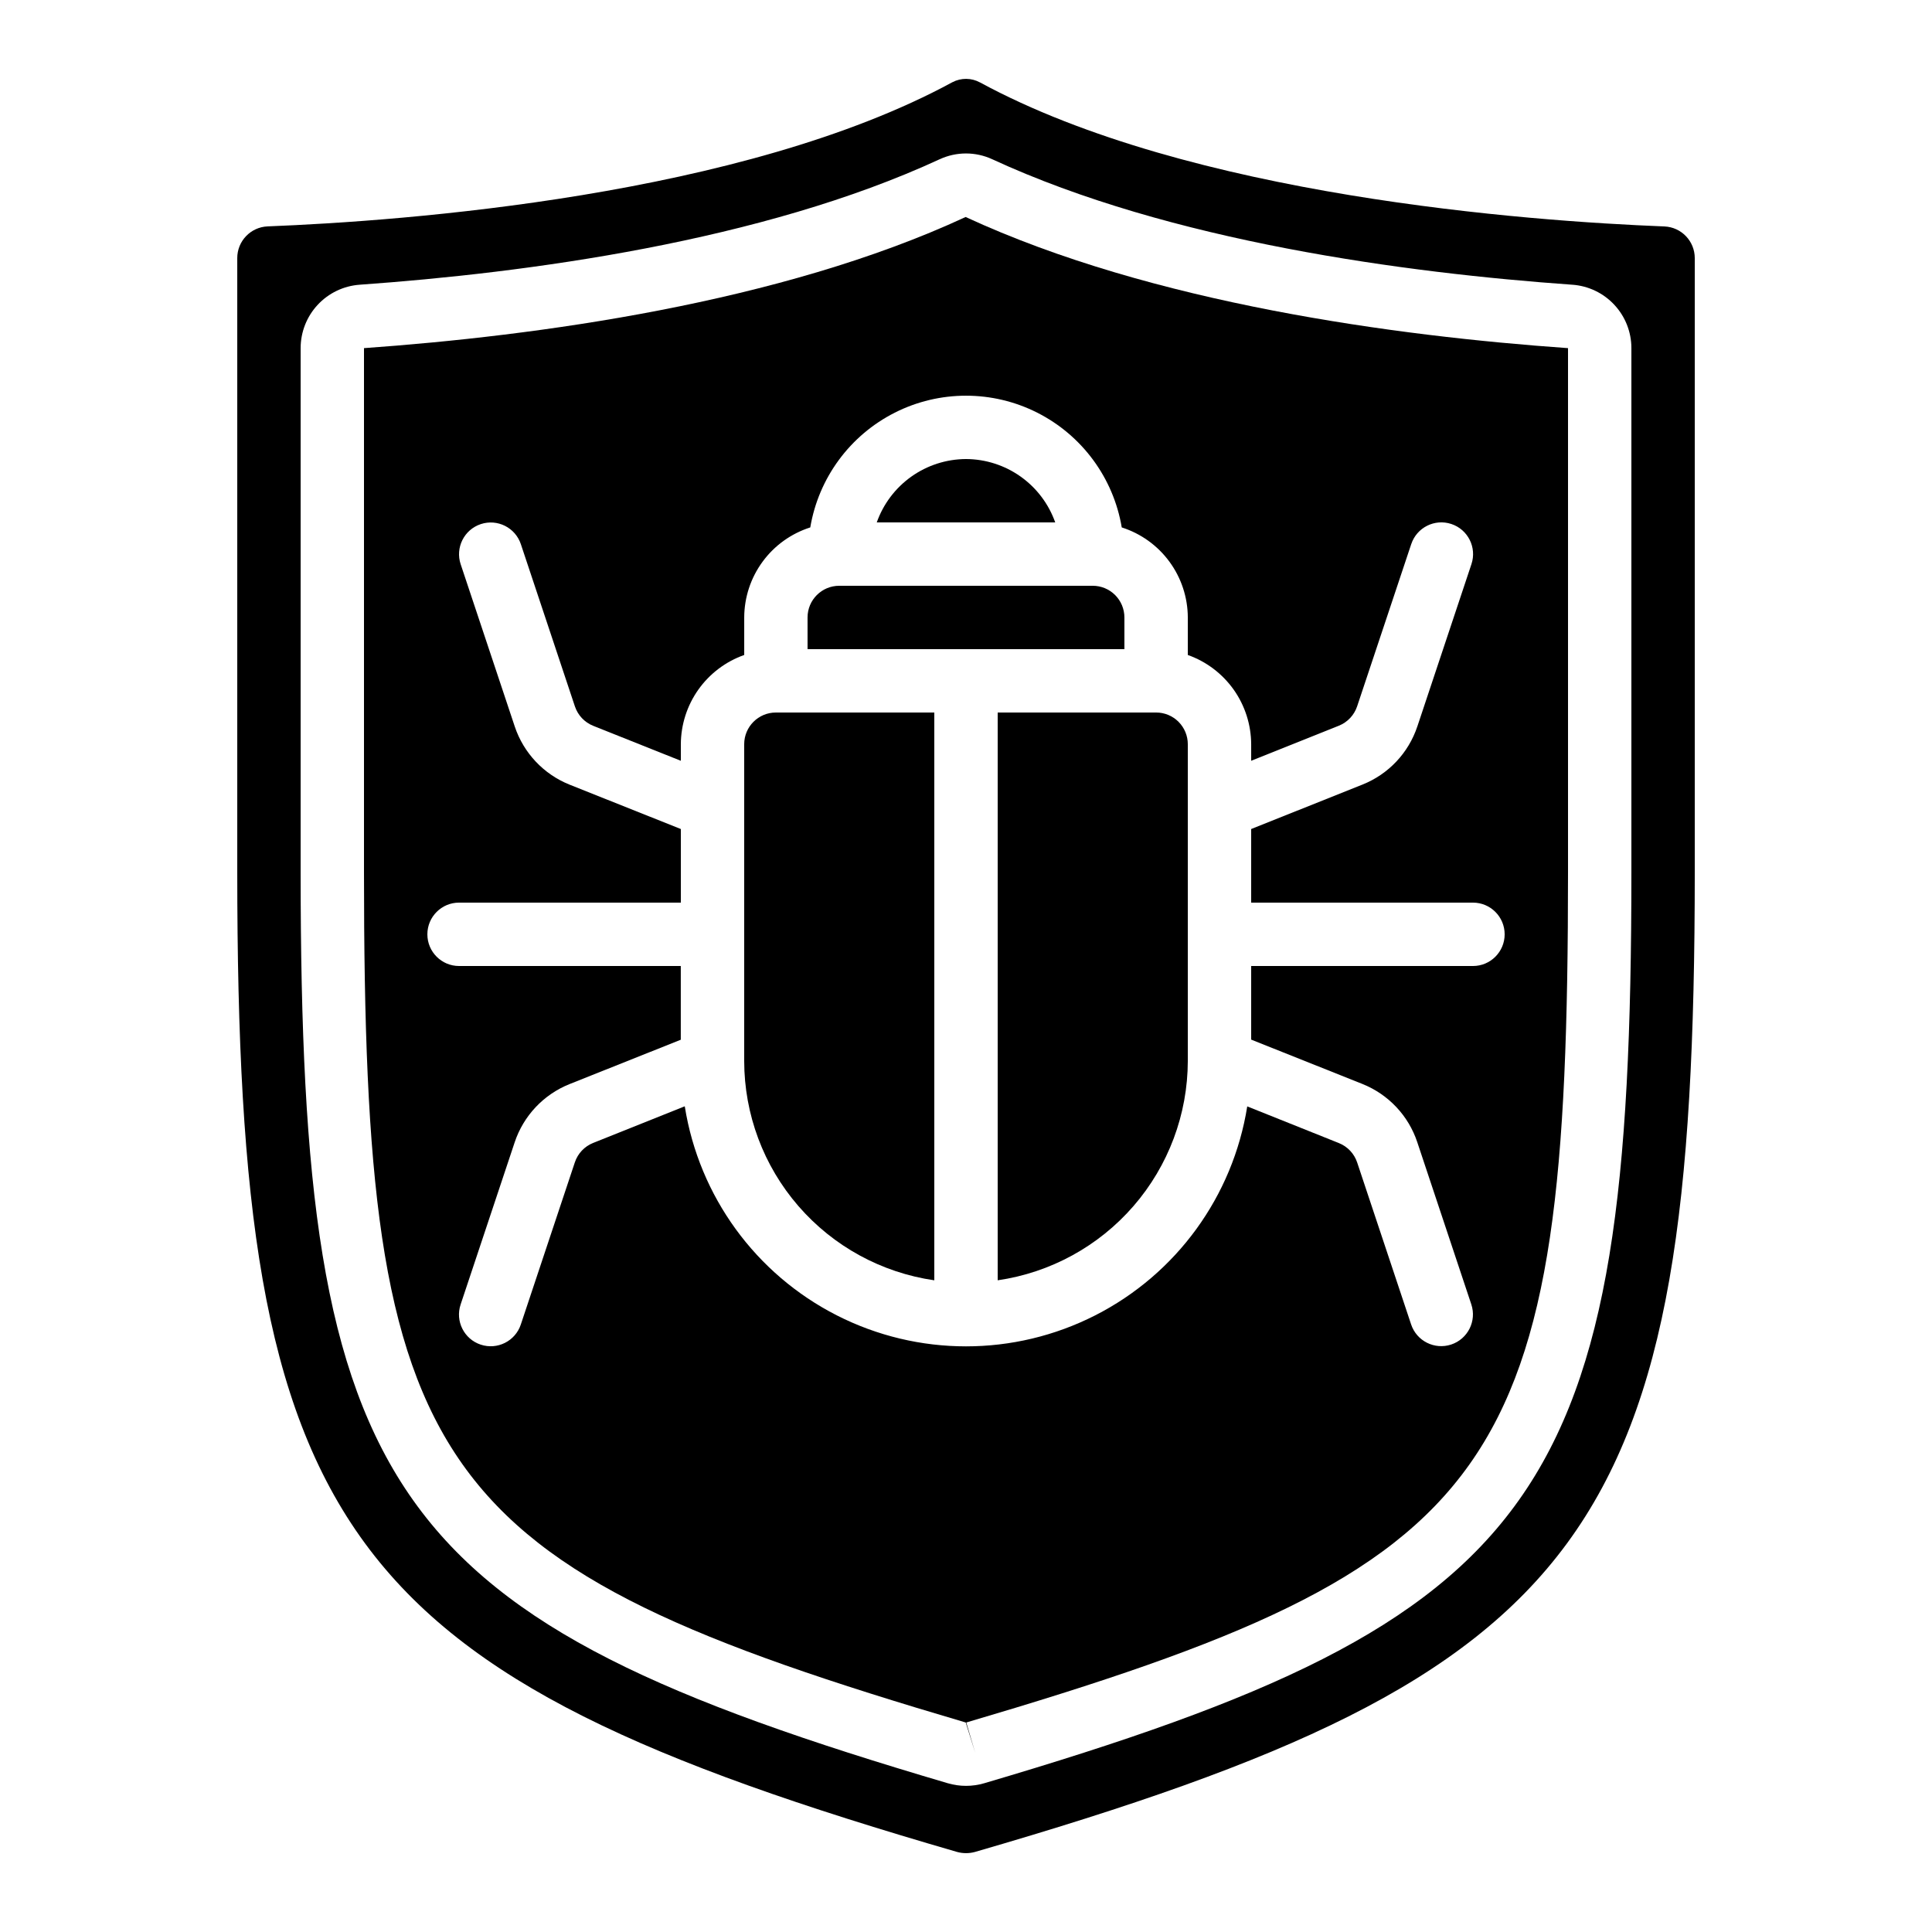 <?xml version="1.0" encoding="UTF-8"?>
<!-- Uploaded to: SVG Repo, www.svgrepo.com, Generator: SVG Repo Mixer Tools -->
<svg fill="#000000" width="800px" height="800px" version="1.1" viewBox="144 144 512 512" xmlns="http://www.w3.org/2000/svg">
 <g>
  <path d="m402.43 634.77c163.96-47.527 190.7-83.926 190.7-259.66v-162.7c0.004-4.496-3.535-8.199-8.027-8.398-35.988-1.41-125.7-7.961-181.37-38.156v0.004c-2.281-1.254-5.035-1.277-7.34-0.07-55.668 30.238-145.46 36.797-181.49 38.207-4.5 0.199-8.039 3.91-8.027 8.414v162.7c0 175.73 26.734 212.13 190.71 259.66 1.582 0.445 3.258 0.445 4.844 0zm-7.238-18.188c-149.08-43.891-171.52-75.469-171.52-241.47v-138.86c0.004-4.254 1.613-8.352 4.512-11.465 2.894-3.117 6.863-5.019 11.109-5.332 44.109-3.125 106.58-11.43 153.75-33.262v0.004c4.41-2.035 9.492-2.035 13.902 0 47.23 21.832 109.7 30.145 153.77 33.262l0.004-0.004c4.242 0.312 8.211 2.215 11.105 5.332 2.898 3.113 4.512 7.211 4.512 11.465v138.86c0 165.95-22.445 197.57-171.52 241.47-3.141 0.918-6.481 0.918-9.621 0z"/>
  <path d="m400 265.65c-5.191 0.023-10.25 1.648-14.484 4.652-4.231 3.008-7.434 7.246-9.164 12.141h47.293c-1.73-4.894-4.93-9.133-9.164-12.141-4.234-3.004-9.289-4.629-14.48-4.652z"/>
  <path d="m458.78 341.22c0-2.231-0.887-4.363-2.461-5.938-1.574-1.578-3.711-2.461-5.938-2.461h-41.984v150.47c13.973-2.027 26.75-9.016 36-19.684s14.355-24.305 14.383-38.426z"/>
  <path d="m441.98 307.63c0-2.227-0.887-4.363-2.461-5.938-1.574-1.574-3.711-2.457-5.938-2.457h-67.176c-4.637 0-8.395 3.758-8.395 8.395v8.398h83.969z"/>
  <path d="m400.07 600.48c143.08-42.133 159.47-65.293 159.47-225.36v-138.86c-45.484-3.199-110.1-11.832-159.64-34.754-49.289 22.863-113.92 31.512-159.44 34.754v138.88c0 160.04 16.402 183.21 159.47 225.34l2.519 8.051zm-74.598-163.3-24.273 9.707h-0.004c-2.293 0.914-4.07 2.793-4.852 5.137l-14.324 42.992c-1.465 4.406-6.227 6.789-10.633 5.324-4.402-1.465-6.789-6.223-5.32-10.629l14.332-43c2.344-7.027 7.664-12.668 14.543-15.418l29.473-11.754v-19.539h-58.762c-4.637 0-8.395-3.762-8.395-8.398 0-4.637 3.758-8.398 8.395-8.398h58.777v-19.504l-29.473-11.754c-6.879-2.754-12.195-8.391-14.543-15.418l-14.332-43c-1.465-4.406 0.918-9.164 5.324-10.633 4.406-1.465 9.164 0.918 10.629 5.324l14.324 42.992c0.785 2.344 2.559 4.223 4.856 5.141l23.215 9.262v-4.391c0.023-5.191 1.648-10.25 4.652-14.484 3.008-4.231 7.246-7.434 12.145-9.164v-9.941c0.016-5.316 1.719-10.492 4.867-14.781 3.144-4.289 7.57-7.469 12.637-9.082 2.207-13.117 10.52-24.406 22.391-30.41 11.871-6 25.891-6 37.762 0 11.871 6.004 20.184 17.293 22.391 30.41 5.066 1.613 9.492 4.793 12.637 9.082 3.148 4.289 4.852 9.465 4.871 14.781v9.941c4.894 1.73 9.133 4.934 12.141 9.164 3.004 4.234 4.629 9.293 4.652 14.484v4.391l23.242-9.297c2.285-0.918 4.055-2.793 4.836-5.129l14.34-43h0.004c1.465-4.406 6.223-6.789 10.629-5.324 4.406 1.465 6.789 6.223 5.324 10.629l-14.332 43h-0.004c-2.332 7.031-7.648 12.672-14.523 15.418l-29.516 11.789v19.504h58.777c4.637 0 8.398 3.762 8.398 8.398 0 4.637-3.762 8.398-8.398 8.398h-58.777v19.504l29.473 11.754v0.004c6.883 2.746 12.207 8.391 14.543 15.422l14.324 42.992c1.465 4.406-0.918 9.164-5.324 10.633-4.402 1.465-9.164-0.918-10.629-5.324l-14.301-42.926c-0.781-2.344-2.559-4.223-4.852-5.137l-24.273-9.715-0.004-0.004c-3.797 23.844-18.773 44.426-40.289 55.379-21.512 10.953-46.969 10.953-68.48 0-21.516-10.953-36.492-31.535-40.289-55.379z"/>
  <path d="m341.22 341.22v83.965c0.016 14.125 5.113 27.77 14.367 38.438 9.25 10.672 22.035 17.652 36.012 19.672v-150.47h-41.984c-4.637 0-8.395 3.758-8.395 8.398z"/>
 </g>
</svg>
